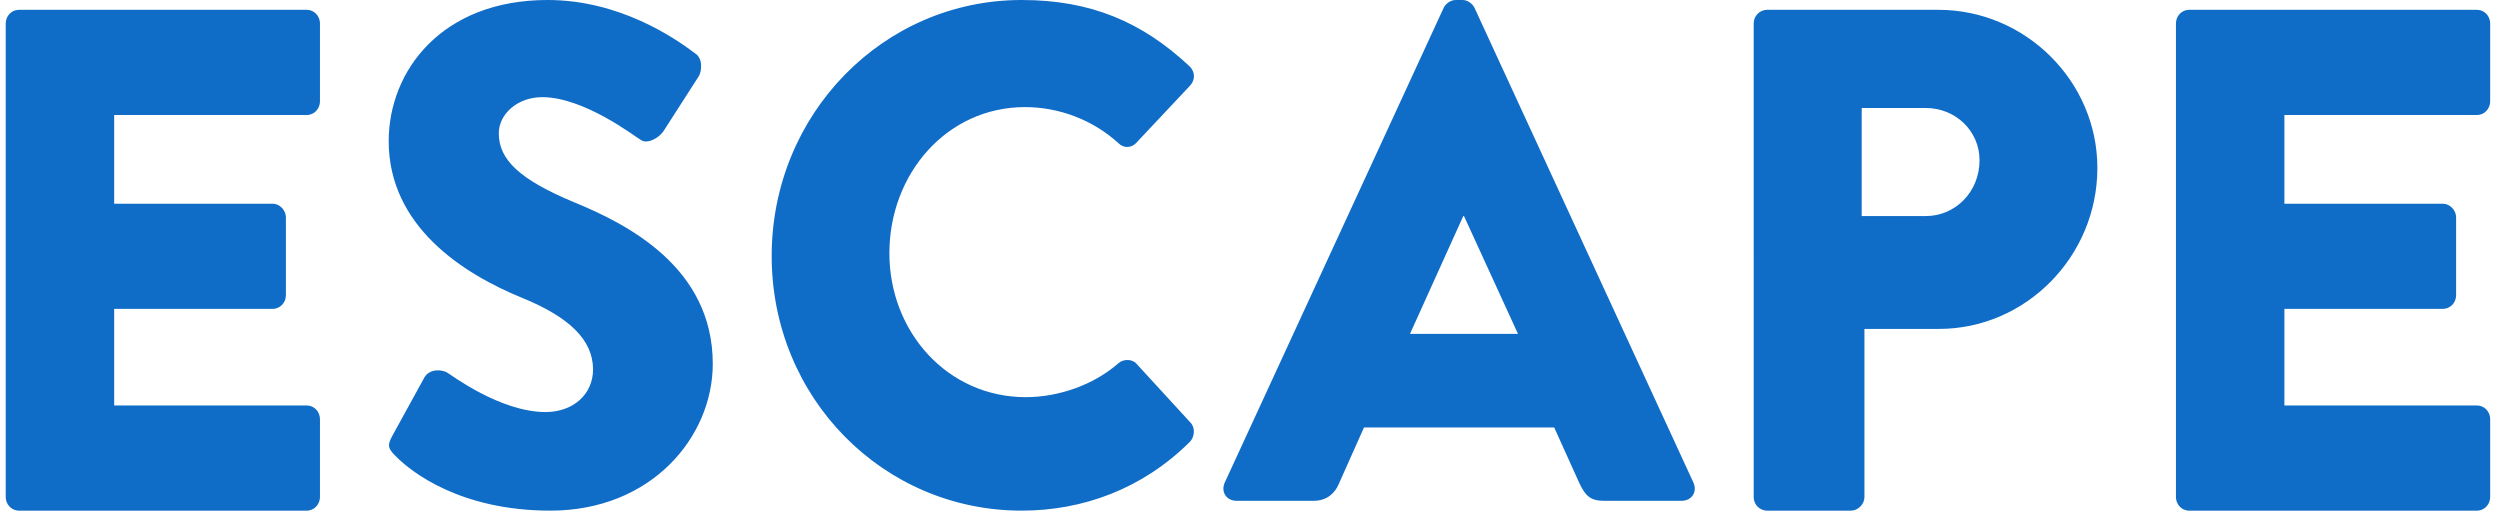 <svg xmlns="http://www.w3.org/2000/svg" width="235" height="48" viewBox="0 0 235 48">
    <g fill="none" fill-rule="evenodd">
        <g fill="#0F6CC7">
            <g>
                <path d="M0 46.722V2.201C0 1.528.523.923 1.242.923h27.055c.719 0 1.241.605 1.241 1.278v7.33c0 .673-.522 1.278-1.241 1.278H10.195v8.34h14.9c.653 0 1.241.605 1.241 1.277v7.33c0 .74-.588 1.279-1.241 1.279h-14.9v9.079h18.102c.719 0 1.241.605 1.241 1.278v7.33c0 .673-.522 1.278-1.241 1.278H1.242C.522 48 0 47.395 0 46.722zm36.647-3.855c-.647-.667-.841-.934-.324-1.867l3.04-5.533c.517-.867 1.746-.734 2.199-.4.259.133 4.915 3.666 9.184 3.666 2.587 0 4.462-1.666 4.462-4 0-2.8-2.263-4.933-6.661-6.733C42.985 25.733 36 21.267 36 13.267 36 6.667 40.98 0 50.94 0c6.726 0 11.9 3.533 13.84 5 .776.467.647 1.667.388 2.133l-3.298 5.134c-.453.733-1.617 1.333-2.2.866-.581-.333-5.303-4-9.248-4-2.328 0-4.074 1.6-4.074 3.4 0 2.467 1.94 4.334 7.05 6.467 5.044 2.067 13.064 6.133 13.064 15.2 0 6.867-5.756 13.8-15.264 13.8-8.407 0-13.064-3.6-14.551-5.133zM72 24.067C72 10.733 82.478 0 95.495 0c6.508 0 11.324 2.067 15.75 6.2.585.533.585 1.333.065 1.867l-5.077 5.4c-.455.466-1.171.466-1.627 0-2.408-2.2-5.597-3.4-8.786-3.4-7.354 0-12.756 6.266-12.756 13.733 0 7.4 5.467 13.533 12.821 13.533 3.059 0 6.378-1.133 8.721-3.2.456-.4 1.302-.4 1.692.067l5.077 5.533c.455.467.39 1.334-.065 1.8-4.426 4.4-10.023 6.467-15.815 6.467C82.478 48 72 37.4 72 24.067zm43.71 23.01c-.985 0-1.511-.862-1.117-1.724L135.17.729c.197-.397.658-.729 1.118-.729h.657c.46 0 .92.332 1.118.73l20.576 44.623c.394.862-.132 1.724-1.118 1.724h-7.297c-1.183 0-1.71-.398-2.3-1.658l-2.367-5.238h-17.88l-2.368 5.305c-.328.795-1.051 1.59-2.366 1.59h-7.231zM132 31.385h10.154l-5.077-11.077h-.067L132 31.385zm32.308 15.337V2.201c0-.673.534-1.278 1.268-1.278h16.087c8.21 0 14.952 6.725 14.952 14.863 0 8.34-6.742 15.132-14.885 15.132h-7.01v15.804c0 .673-.6 1.278-1.267 1.278h-7.877c-.734 0-1.268-.605-1.268-1.278zm10.154-26.414h6.047c2.738 0 5.03-2.257 5.03-5.243 0-2.787-2.292-4.911-5.03-4.911h-6.047v10.154zM204 46.722V2.201c0-.673.523-1.278 1.242-1.278h27.055c.719 0 1.241.605 1.241 1.278v7.33c0 .673-.522 1.278-1.241 1.278h-18.102v8.34h14.9c.653 0 1.241.605 1.241 1.277v7.33c0 .74-.588 1.279-1.241 1.279h-14.9v9.079h18.102c.719 0 1.241.605 1.241 1.278v7.33c0 .673-.522 1.278-1.241 1.278h-27.055c-.72 0-1.242-.605-1.242-1.278z" transform="translate(-482 -166) translate(0 24) translate(482.538 142)"/>
            </g>
        </g>
    </g>
</svg>
